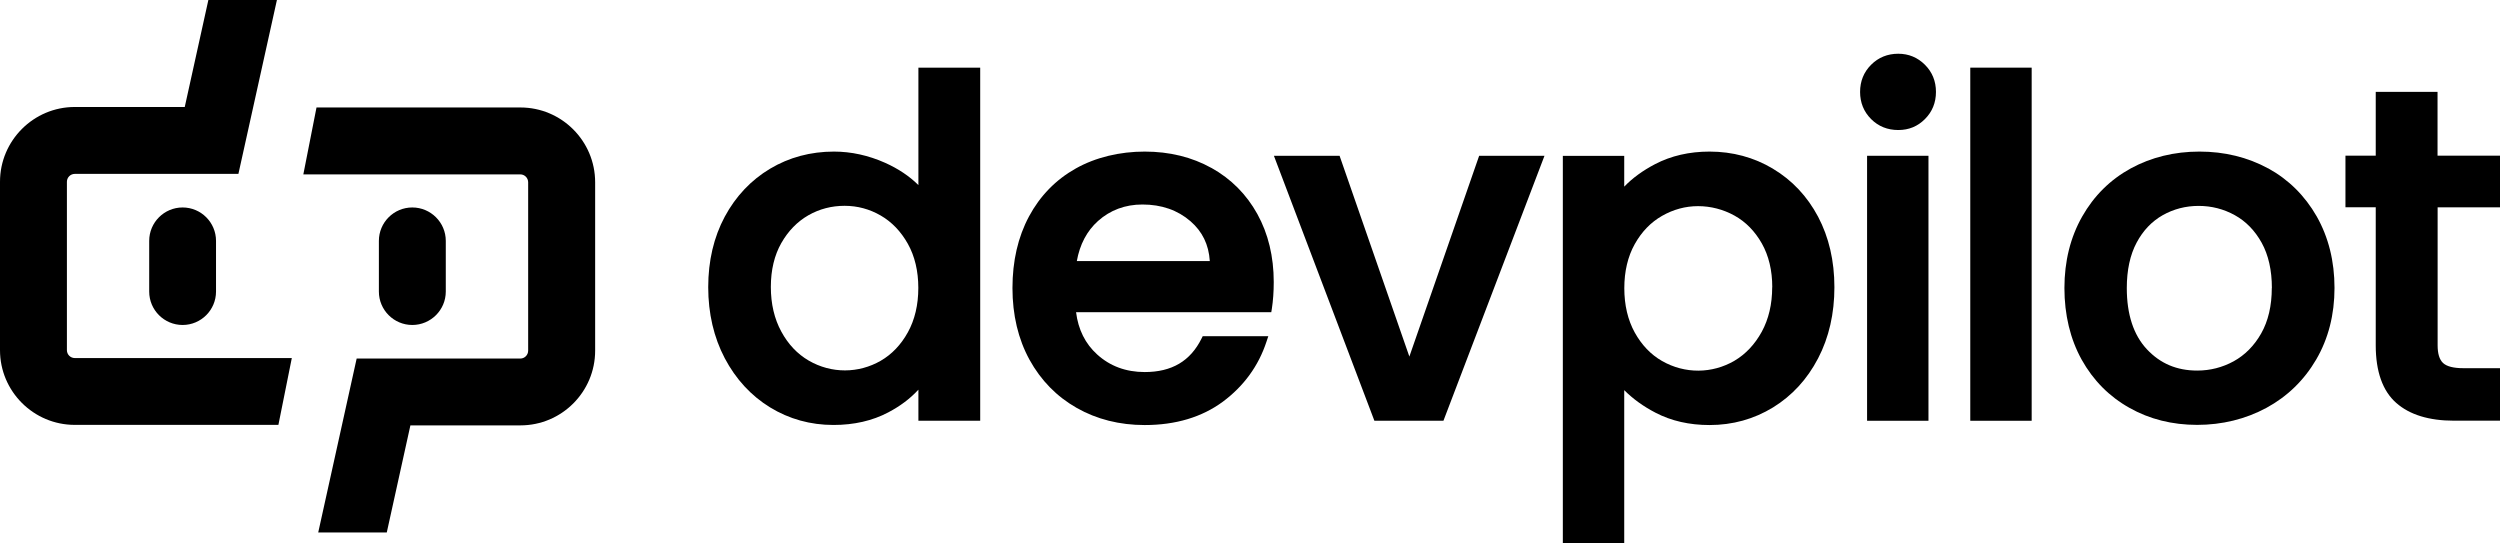 <svg viewBox="0 0 303.79 65.97" xmlns="http://www.w3.org/2000/svg"><g fill="#000"><path d="m18.13 29.27v6.16c0 2.24 1.82 4.06 4.06 4.06s4.06-1.82 4.06-4.06v-6.16c0-2.24-1.82-4.06-4.06-4.06s-4.06 1.82-4.06 4.06"></path><path d="m54.17 35.43v-6.16c0-2.24-1.83-4.06-4.07-4.06s-4.06 1.82-4.06 4.06v6.16c0 2.24 1.82 4.06 4.06 4.06s4.07-1.82 4.07-4.06"></path><path d="m63.22 13.06h-24.76l-1.6 8.13h26.37c.52 0 .95.43.95.96v20.46c0 .53-.43.96-.95.96h-19.89l-4.67 21.13h8.33l2.87-13.01h13.37c5.01 0 9.08-4.07 9.08-9.08v-20.46c0-5.01-4.07-9.09-9.08-9.09"></path><path d="m8.13 42.55v-20.46c0-.53.43-.96.96-.96h19.88l4.68-21.13h-8.33l-2.87 13h-13.36c-5.01 0-9.09 4.08-9.09 9.09v20.46c0 5.01 4.08 9.08 9.09 9.08h24.74l1.63-8.12h-26.37c-.53 0-.96-.43-.96-.96"></path><path d="m111.59 22.48c-1.09-1.08-2.44-1.98-4.02-2.69-2.04-.91-4.14-1.37-6.23-1.37-2.83 0-5.45.7-7.76 2.08s-4.17 3.34-5.51 5.83c-1.33 2.48-2.01 5.36-2.01 8.56s.68 6.11 2.01 8.64c1.34 2.54 3.19 4.55 5.5 5.97 2.32 1.42 4.91 2.14 7.71 2.14 2.49 0 4.73-.51 6.66-1.53 1.45-.76 2.67-1.68 3.66-2.76v3.78h7.51v-42.91h-7.51v14.26zm-1.27 7.15c.84 1.5 1.27 3.31 1.27 5.36s-.43 3.87-1.27 5.39-1.95 2.68-3.3 3.46c-2.67 1.54-5.98 1.59-8.76-.03-1.37-.8-2.49-1.98-3.32-3.52-.84-1.54-1.27-3.36-1.27-5.42s.43-3.85 1.27-5.33 1.95-2.61 3.29-3.38c1.35-.77 2.83-1.15 4.4-1.15s3.04.4 4.39 1.18 2.46 1.94 3.3 3.44"></path><path d="m147.21 20.41c-2.37-1.32-5.1-1.99-8.11-1.99s-5.95.69-8.37 2.05c-2.43 1.36-4.35 3.33-5.69 5.83s-2.01 5.42-2.01 8.7.7 6.21 2.07 8.71c1.38 2.51 3.31 4.48 5.74 5.86s5.2 2.08 8.26 2.08c3.76 0 6.95-.96 9.5-2.84 2.54-1.89 4.33-4.34 5.3-7.3l.22-.66h-7.97l-.14.28c-1.36 2.75-3.62 4.08-6.91 4.08-2.28 0-4.22-.72-5.78-2.14-1.44-1.3-2.3-3.03-2.56-5.13h23.72l.07-.42c.15-.97.23-2.06.23-3.25 0-3.09-.67-5.87-1.99-8.26s-3.2-4.28-5.57-5.6m-16.37 11.32c.36-2.02 1.22-3.66 2.58-4.88 1.48-1.32 3.3-2 5.39-2 2.32 0 4.28.68 5.84 2.03 1.44 1.25 2.22 2.83 2.35 4.84h-16.17z"></path><path d="m171.26 43.33-8.48-24.4h-7.98l12.09 31.88.12.32h8.39l12.28-32.2h-7.94z"></path><path d="m215.44 20.5c-2.31-1.38-4.91-2.08-7.7-2.08-2.45 0-4.68.51-6.63 1.53-1.47.77-2.73 1.68-3.74 2.73v-3.74h-7.46v47.04h7.46v-18.57c1.06 1.06 2.33 1.98 3.8 2.74 1.91 1 4.12 1.5 6.57 1.5 2.8 0 5.39-.72 7.71-2.14 2.31-1.42 4.16-3.43 5.48-5.97 1.32-2.53 1.98-5.44 1.98-8.64s-.67-6.08-1.98-8.56c-1.32-2.49-3.17-4.45-5.48-5.83m-.1 14.39c0 2.06-.43 3.88-1.27 5.42-.84 1.53-1.96 2.72-3.32 3.52-2.71 1.58-6.02 1.61-8.79.03-1.37-.78-2.48-1.95-3.32-3.46-.84-1.52-1.27-3.34-1.27-5.39s.43-3.86 1.27-5.36 1.95-2.65 3.32-3.43 2.84-1.18 4.37-1.18 3.06.39 4.43 1.15 2.48 1.9 3.32 3.38c.84 1.49 1.27 3.28 1.27 5.33"></path><path d="m230.67 6.53c-1.3 0-2.41.45-3.3 1.34s-1.34 2-1.34 3.3.45 2.41 1.34 3.3 2 1.33 3.3 1.33 2.36-.45 3.24-1.33c.89-.89 1.34-2 1.34-3.3s-.45-2.41-1.34-3.3-1.98-1.34-3.24-1.34"></path><path d="m226.88 18.93h7.46v32.2h-7.46z"></path><path d="m239.42 8.22h7.46v42.91h-7.46z"></path><path d="m275.61 20.46c-2.48-1.35-5.29-2.04-8.34-2.04s-5.86.69-8.34 2.04c-2.49 1.36-4.48 3.33-5.91 5.85s-2.16 5.44-2.16 8.69.71 6.21 2.1 8.71c1.4 2.51 3.35 4.48 5.8 5.85 2.44 1.38 5.21 2.07 8.23 2.07s5.89-.7 8.42-2.07c2.54-1.38 4.58-3.36 6.05-5.88s2.22-5.44 2.22-8.69-.73-6.16-2.16-8.69c-1.44-2.52-3.43-4.49-5.91-5.85m.45 14.54c0 2.17-.44 4.03-1.29 5.53s-1.98 2.63-3.34 3.38c-1.37.75-2.86 1.13-4.43 1.13-2.48 0-4.49-.85-6.12-2.59-1.62-1.73-2.44-4.23-2.44-7.44 0-2.17.4-4.03 1.19-5.51.78-1.47 1.85-2.59 3.17-3.34 1.33-.75 2.8-1.13 4.37-1.13s3.05.38 4.4 1.13c1.34.74 2.44 1.87 3.26 3.35s1.24 3.34 1.24 5.5"></path><path d="m303.79 25.19v-6.27h-7.59v-7.76h-7.51v7.76h-3.68v6.27h3.68v16.77c0 3.19.84 5.55 2.49 7 1.63 1.44 3.99 2.16 7.01 2.16h5.6v-6.38h-4.46c-1.18 0-2.01-.21-2.46-.63-.44-.41-.66-1.13-.66-2.15v-16.77h7.59z"></path></g></svg>